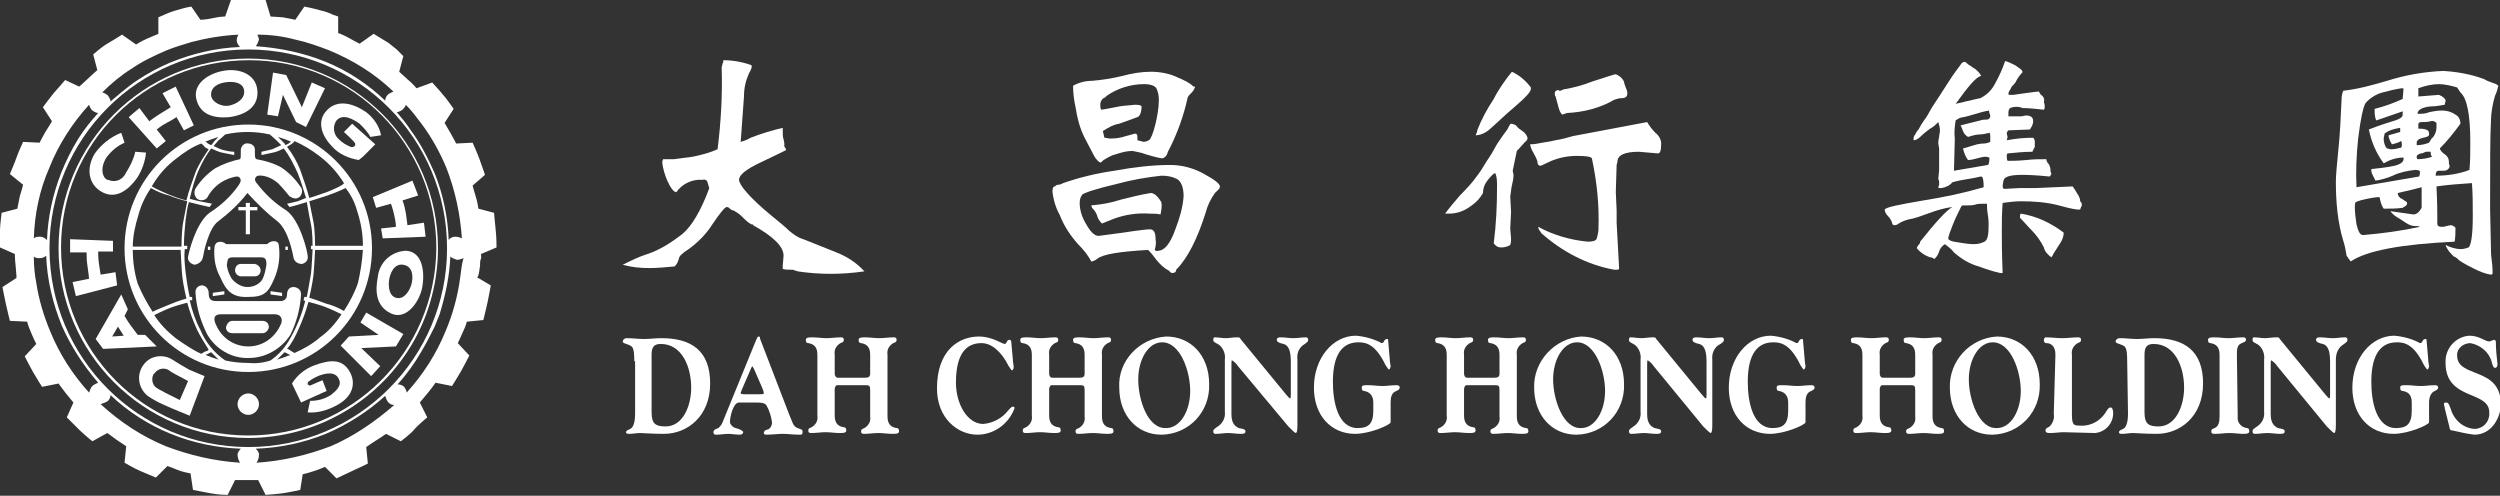 <?xml version="1.0" encoding="utf-8"?>
<!-- Generator: Adobe Illustrator 23.0.1, SVG Export Plug-In . SVG Version: 6.00 Build 0)  -->
<svg version="1.1" id="Layer_1" xmlns="http://www.w3.org/2000/svg" xmlns:xlink="http://www.w3.org/1999/xlink" x="0px" y="0px"
	 viewBox="0 0 303.1 60.1" style="enable-background:new 0 0 303.1 60.1;" xml:space="preserve">
<rect x="0" y="0" width="303.1" height="60.1" fill="#333333" stroke="none"/>
<style type="text/css">
	.st0{fill:#FFF;}
	.st1{fill:#FFF;}
</style>
<title>Asset 1</title>
<g id="text_x5F_cn">
	<path class="st0" d="M91.1,7.9c0.1,0.2,0,0.5-0.3,1c-0.4,0.9-0.6,1.8-0.6,2.8l-0.4,5.5c0.4-0.1,0.9-0.3,1.2-0.5
		c1.3-0.5,2.6-0.9,3.9-1.2v0.5c0,0.3,0,0.6,0.1,0.9c0.1,0.3,0.1,0.6,0.1,0.9c0.1,0.1,0.2,0.2,0.2,0.4c-0.4,0.2-1.4,0.7-3.1,1.5
		s-2.6,1.5-2.6,2.1s1.3,2.2,4,4.4c1,0.8,1.7,1.4,2.1,1.8c0.5,0.4,1,0.8,1.7,1l4,1.6c1.3,0.5,2.5,1.3,3.4,2.3
		c-1.4,0.2-2.7,0.3-4.1,0.3c-1.3,0-2.7-0.1-4-0.3c0,0-0.2-0.1-0.3-0.1c-0.1,0-0.1,0-0.2-0.1c-0.1,0-0.3,0-0.4,0
		c-0.3,0-0.6,0-0.9-0.1c0-0.1,0-0.3,0-0.4l0.1-1.2c0-1.1-1.2-2.3-3.7-3.7c0-0.1,0-0.1-0.2-0.1c-0.4-0.2-0.7-0.5-1.1-0.9
		c-0.3-0.3-0.7-0.6-1.1-0.8c-0.2,0-0.3-0.1-0.4-0.2c-0.1-0.1-0.2-0.2-0.4-0.2c-0.2,0-0.8,0.7-1.8,2.2c-0.7,1.1-1.7,2.1-2.8,2.9
		c-0.8,0.5-1.2,0.9-1.2,1.2c-0.1,0.3-0.2,0.6-0.5,0.9c-1,0.1-2.1,0.2-3.1,0.2c-1.1,0-2.1-0.1-3.2-0.4c1-0.5,2-1,3-1.3
		c1.5-0.5,2.9-1.4,4.2-2.4c1.2-1,2.3-2.9,3.3-5.6c-0.1-0.2-0.1-0.4-0.2-0.6c0-0.3-0.3-0.5-0.6-0.4c-1.3-0.1-2.5,0.5-3.2,1.5
		c-0.3,0-0.7-0.5-1.1-1.4c-0.3-0.7-0.5-1.4-0.6-2.1c0-0.2,0-0.3,0.1-0.5c0.4,0,0.8,0,1.3,0c0.8-0.1,1.5-0.2,2.3-0.3
		c1-0.2,2.1-0.5,3-0.9c0.4-3.2,0.6-6.5,0.5-9.8c0,0,0-0.1,0-0.1c0-0.2,0.1-0.3,0.1-0.5c0.1-0.1,0.1-0.3,0.1-0.4
		C88.8,7.3,90,7.5,91.1,7.9z"/>
	<path class="st0" d="M128.3,22.4c0.2,0,0.4-0.1,0.6-0.2c2-0.7,4.1-1.2,6.2-1.5c2.2-0.4,4.5-0.7,6.8-0.7c1.4,0,2.9,0.4,4.1,1.1
		c1.3,0.7,1.9,1.2,1.9,1.5s-0.2,0.4-0.6,0.8c-0.5,0.7-0.9,1.5-1.1,2.3c-1,3.2-2.2,5.6-3.6,7c0,0.3-0.2,0.4-0.5,0.4
		c-0.1,0-0.2-0.1-0.2-0.1l-0.2-0.2c-0.6-0.3-1.1-0.8-1.5-1.3c-0.3-0.4-0.6-0.8-1-1.2c-3.4,0.2-5.5,0.5-6.2,1.1
		c-0.3,0.2-0.5,0.3-0.7,0.3c-0.4-0.8-1-1.5-1.6-2.1c-0.9-1-1.7-2.2-2.2-3.5c-0.5-0.9-0.8-1.9-0.9-2.9c0-0.4,0.1-0.6,0.3-0.6
		C128.1,22.4,128.2,22.4,128.3,22.4z M144.9,10.5L144.9,10.5c-0.1,0.3-0.2,0.5-0.4,0.7c-0.2,0.2-0.4,0.4-0.5,0.6
		c-0.5,2.3-1.3,4.5-2.4,6.6c-0.1,0.4-0.3,0.7-0.7,0.8c-0.7-0.1-1.3-0.3-2-0.5c-0.5-0.2-1.1-0.3-1.6-0.4c-0.7,0-1.4,0.2-2,0.4
		c-0.5,0.1-1,0.4-1.5,0.7c-0.2,0.2-0.3,0.3-0.4,0.3s-0.5-0.3-0.8-0.9s-0.7-1.3-1.1-2.1c-0.6-1.2-0.9-2.4-1.1-3.7
		c-0.2-0.9-0.3-1.8-0.3-2.6c0.7-0.4,1.5-0.6,2.3-0.6c1.2-0.1,2.5-0.3,3.7-0.6c1.1-0.3,2.3-0.5,3.4-0.5c1.1,0,2.3,0.2,3.3,0.7
		c0.7,0.3,1.4,0.6,1.9,1.1L144.9,10.5z M140,30.3c0.1,0.1,0.3,0.2,0.4,0.1c0.8,0,1.5-0.9,2.1-2.6c0.5-1.3,0.9-2.6,1-4
		c0-1.1-0.3-1.8-0.8-2.1c-0.6-0.3-1.2-0.4-1.9-0.4c-1.8,0.2-3.6,0.5-5.4,1c-2.6,0.6-4,1.1-4.2,1.3c-0.2,0.3-0.3,0.6-0.3,1
		c0,0.9,0.3,1.8,0.8,2.6c0.5,0.9,1,1.4,1.5,1.4l3-0.4c1.9-0.3,3-0.4,3.2-0.4c0.5,0,0.7,0.4,0.7,1.2C140.2,29.5,140.1,29.9,140,30.3z
		 M140.8,24.5c0.1,0.5,0,1-0.1,1.5c-0.4-0.1-0.9-0.1-1.3-0.1c-1.5-0.1-2.9,0.1-4.3,0.6c-1,0.4-1.5,0.6-1.5,0.6
		c-0.3-0.3-0.5-0.6-0.6-1c-0.1-0.3-0.3-0.6-0.6-0.9l-0.1-0.3c1.2-0.1,2.4-0.3,3.6-0.7c1.2-0.3,2.4-0.6,3.6-0.8
		C139.9,23.4,140.3,23.7,140.8,24.5L140.8,24.5z M138.6,17.2c0.3,0,0.5-0.1,0.7-0.2c0.2-0.1,0.5-0.8,0.8-2c0.2-0.9,0.4-1.9,0.4-2.9
		c0-0.5-0.1-1-0.3-1.4c-0.2-0.3-0.7-0.5-1.5-0.5c-1.6,0-3.2,0.5-4.5,1.4c-0.1,0.1-0.3,0.3-0.4,0.3c-0.3,0.2-0.4,0.5-0.4,0.8
		c0,0.2,0,0.4,0.1,0.6c0.1,0,0.7-0.1,1.7-0.3c0.8-0.2,1.6-0.2,2.4-0.3c0.6,0,0.8,0.1,0.8,0.2c0,0.7-0.2,1.2-0.5,1.3
		s-1.1,0.4-2.2,0.8c-0.7,0.1-1.4,0.5-2,0.9c0,0,0.1,0.3,0.2,0.8c0.2,0,0.5,0.1,0.7,0.1c0.7,0,1.3-0.1,1.9-0.3l1.1-0.3
		c0.2,0,0.3,0.1,0.3,0.4c0,0.1,0,0.3,0,0.4C138.2,17.1,138.4,17.1,138.6,17.2L138.6,17.2z"/>
	<path class="st0" d="M175.2,25.9c0.6-0.8,1.2-1.5,1.8-2.2c0.9-0.9,1.5-1.6,1.8-2s0.7-0.9,1.1-1.6s0.9-1.3,1.3-2.1
		c0.3-0.6,0.7-1.1,1.1-1.7c0.2-0.3,0.5-0.6,0.6-0.9c0.1-0.2,0.2-0.4,0.3-0.4c0.2,0,0.4,0.1,0.6,0.2c0.2,0.3,0.5,0.5,0.8,0.7
		c0.3,0.2,0.5,0.5,0.6,0.8c0,0.2-0.1,0.4-0.3,0.5c-0.2,0.2-0.5,0.6-1,1.1l-0.5,2.4l0.1,0.5c0,0.4-0.1,0.9-0.2,1.3
		c-0.1,0.4-0.1,0.8-0.2,1.3l0.1,1.9l-0.1,2l0.1,1.2c0,0.3,0,0.5-0.1,0.8c-0.3,0.2-0.7,0.3-1.1,0.3c-0.4,0-0.7-0.2-0.9-0.5
		c0.3-2.3,0.4-4.6,0.4-6.9c0-0.6,0-1.1-0.2-1.6c-0.2,0-0.4,0.2-0.9,0.8c-0.4,0.5-0.6,1-0.6,1.6c-0.4,0.7-0.9,1.2-1.5,1.6
		c-0.8,0.6-1.7,0.9-2.6,0.9c-0.2,0-0.4,0-0.6,0L175.2,25.9L175.2,25.9z M185.6,10.6L185.6,10.6c0,0.1,0,0.1,0,0.2
		c0,0.3-0.6,1-1.9,2.1s-2.2,2-2.9,2.6c-0.5,0.5-1.2,0.9-1.9,0.9c0.1-0.2,0.2-0.4,0.2-0.6c0.5-1.3,1.2-2.6,2-3.8
		c0.6-1.2,1.4-2.3,2.2-3.3C184.2,9.1,185,9.8,185.6,10.6L185.6,10.6z M199.7,14.8L199.7,14.8c0.3,0.5,0.6,0.9,1,1.3
		c0.4,0.3,0.7,0.8,0.7,1.3c0,0.8-0.1,1.2-0.4,1.2l-2.3-0.2c-1.7,0-2.6,0.4-2.6,1.2l-0.1,0.4l-0.1,3.3l0.1,2.2V27l0.3,5.5
		c0,0.2-0.1,0.2-0.4,0.2c-0.1,0-0.2,0-0.2,0c-3.3-0.6-6.3-2.2-8.8-4.4c-0.1-0.1-0.1-0.2-0.2-0.3c-0.1-0.1-0.2-0.3-0.2-0.5
		c1.8,1,3.9,1.6,6,1.8c0.6,0,1-0.1,1.1-0.4c0.1-0.4,0.2-0.8,0.2-1.2c0.1-2.9-0.2-5.7-0.8-8.5c-0.1-0.2-0.7-0.3-1.8-0.3
		c-1.1,0-2.1,0.2-3.1,0.6l-1.3,0.6c-0.2,0-0.4-0.1-0.4-0.5c-0.1-0.4-0.3-0.7-0.5-1.1c-0.2-0.3-0.3-0.6-0.4-1c0.5,0,1-0.1,1.5-0.2
		c0.7-0.1,1.2-0.2,1.6-0.3c0.7-0.1,1.4-0.3,2.1-0.5l5.3-1L199.7,14.8z M196.9,9.9L196.9,9.9c0,0.2,0.1,0.4,0.2,0.7
		c0.1,0.2,0.2,0.5,0.2,0.7c0,0.4-0.2,0.6-0.7,0.6c-0.3,0-0.6,0.1-0.9,0.2c-1.7,1-3.7,1.5-5.7,1.6l-0.6,0.2c-0.3-0.3-0.4-0.7-0.5-1.1
		c-0.1-0.4-0.2-0.7-0.3-1.1c-0.1-0.1-0.1-0.2-0.1-0.4c0-0.2,0.1-0.3,0.4-0.4c0.1,0.1,0.1,0.1,0.2,0.1c0.1,0,0.2,0,0.3-0.1
		c0.1,0,0.2-0.1,0.4-0.1c1.1-0.2,2.2-0.5,3.2-0.9c1.8-0.6,2.8-0.9,2.9-0.9C196.4,9.2,196.7,9.5,196.9,9.9z"/>
	<path class="st0" d="M243.7,13.1L243.7,13.1c-0.1,0.1-0.2,0.3-0.2,0.5c0,0.2,0,0.3,0,0.5h0.9c0.2,0,0.5,0,0.7,0l0.5-0.1
		c0.6,0,0.9,0.2,0.9,0.7c0,0.4-0.2,0.7-0.4,1l-2.6,0.1c-0.1,0.1-0.2,0.2-0.2,0.4l0.1,0.4l-0.1,0.4c1.1-0.2,2.1-0.3,3.2-0.3
		c0.1,0.1,0.2,0.3,0.2,0.4v0.5c0,0.1,0,0.2,0,0.2l-0.3,0.6c-1,0-2,0.1-3,0.2c-0.1,0.1-0.1,0.2-0.1,0.3c0,0.2,0,0.4,0.1,0.6
		c0.5,0,1.2,0,2.3-0.1c0.8-0.1,1.6-0.1,2.4-0.1c0,0.2,0.1,0.4,0.3,0.6c0.1,0.2,0.2,0.4,0.2,0.7c0,0.1,0,0.3,0.1,0.4
		c0,0.2-0.1,0.3-0.2,0.4c-1.9-0.2-3-0.2-3.4-0.2c-1.3,0-2.1,0.2-2.2,0.7l-0.1,0.6c0,0.3,0.1,0.4,0.2,0.4l1.8-0.1h2l4.5-0.2
		c0.1,0.2,0.3,0.4,0.5,0.8c0.2,0.3,0.4,0.6,0.4,1c0.1,0.1,0.2,0.2,0.2,0.4c0,0.1,0,0.2-0.1,0.3c0,0.1-0.1,0.2-0.1,0.3
		c-0.1,0-0.2,0-0.4,0c-0.7-0.1-1.5-0.3-2.2-0.5c-1.5-0.4-3.1-0.5-4.6-0.5c-0.7,0-1.5,0.1-2.2,0.2c-0.1,1.3-0.1,2.4-0.1,3.4
		s0,2.8,0.1,5.1c-0.1,0-0.2,0-0.3,0c-0.9-0.2-1.8-0.5-2.6-0.8c-1.1-0.3-2.1-0.9-3-1.7c-0.3-0.4-0.7-0.7-1.1-1
		c-0.3,0.2-0.6,0.5-0.7,0.9c-0.1,0.3-0.3,0.7-0.6,0.9c-0.1-0.1-0.3-0.2-0.4-0.2c0,0-0.1,0-0.1,0c-0.6-0.2-1.2-0.6-1.6-1.1
		c0-0.1,0.1-0.3,0.2-0.4c0.1-0.1,0.2-0.2,0.2-0.4c1.9-2.4,3.2-3.8,3.9-4.2c-0.9,0.1-1.9,0.4-2.7,0.7c-1.1,0.4-1.9,0.7-2.6,0.8
		c-0.4,0.1-0.9,0.3-1.2,0.5c-0.1,0.1-0.3,0.2-0.5,0.2c-0.2,0-0.3-0.1-0.3-0.3c-0.1-0.3-0.3-0.6-0.5-0.8c-0.2-0.2-0.4-0.5-0.4-0.8
		c0.2-0.3,1.8-0.6,4.7-1.1c2.5-0.4,4.9-0.9,7.3-1.6c0-0.9-0.1-1.3-0.3-1.3s-0.8,0.2-1.6,0.3c-0.6,0.1-1.2,0.2-1.9,0.4
		c-0.3,0.4-0.8,0.6-1.3,0.7c-0.1,0-0.2,0-0.2,0c-0.1,0-0.2,0-0.2-0.1c0,0,0,0,0,0c0-0.1,0.1-0.2,0.1-0.3c0-0.1,0-0.2,0-0.3
		c0-0.1,0-0.2-0.1-0.4l0.1-1.1v-1.6v-1l-0.1-0.6c0-0.2,0-0.4,0.1-0.8c0-0.3,0.1-0.5,0.1-0.8c0-0.3-0.1-0.7-0.2-1
		c-0.3,0.3-0.6,0.6-1,0.8c-0.4,0.3-0.8,0.6-1.2,1c-0.3,0.3-0.6,0.4-0.8,0.4c0-0.1,0-0.1,0-0.2c0-0.2,0.1-0.4,0.2-0.5
		c0.1-0.2,0.2-0.4,0.4-0.6c0.2-0.4,0.4-0.7,0.6-1c0.3-0.4,0.5-0.7,0.7-1.1c0.3-0.6,1.1-1.7,2.1-3.3s1.7-2.4,1.8-2.6
		c0.1-0.1,0.2-0.2,0.4-0.2c0.1,0,0.2,0.1,0.3,0.2c0.2,0.2,0.5,0.3,0.7,0.5c0.4,0.2,0.8,0.6,1,1c-0.6,0.1-1.6,1.3-3.1,3.4
		c0.2-0.1,0.6-0.1,1.2-0.3c0.6-0.1,1.2-0.3,1.8-0.4c0.8-0.4,1.4-1,1.8-1.8c0.5-0.9,0.9-1.8,1.2-2.7c0.4,0.1,0.8,0.3,1.2,0.5
		c0.6,0.4,0.9,0.6,0.9,0.8s-0.1,0.1-0.2,0.3c-0.2,0.2-0.3,0.4-0.5,0.7c-0.1,0.3-0.3,0.5-0.6,0.8c0,0-0.1,0.2-0.2,0.4
		c-0.1,0.1-0.2,0.3-0.2,0.5c0,0.1,0.1,0.1,0.2,0.1c0.1,0,0.1,0,0.2,0c0.1,0,0.1,0,0.2,0c0.1,0,0.6-0.1,1.4-0.2s1.4-0.2,1.7-0.2
		c0.1,0.2,0.2,0.4,0.4,0.5c0.2,0.2,0.3,0.5,0.2,0.8c0.1,0.2,0.1,0.4,0.1,0.5c0,0.1,0,0.3-0.1,0.4c-0.9-0.1-1.8-0.2-2.6-0.2
		C244.8,12.9,244.2,12.9,243.7,13.1z M240.9,24.7c-0.1,0-0.3,0-0.4,0c-0.3,0-0.7,0-1,0.1c-0.3,0.1-0.6,0.1-0.9,0.1h-0.5
		c-0.1,0-0.2,0-0.3,0.1c-0.4,0.8-0.8,1.6-1.1,2.4c-0.2,0.5-0.4,1-0.5,1.5c0,0.2,0.4,0.4,1.3,0.5c0.6,0.1,1.2,0.2,1.8,0.2
		c0.5,0,0.9-0.1,1.3-0.3c0.4-0.2,0.5-0.9,0.5-2c0-0.3,0-0.7-0.1-1.3S240.9,25,240.9,24.7z M241.2,13.4c-0.7,0.1-1.3,0.3-2,0.5
		c-0.3,0.1-0.7,0.2-1.1,0.3c-0.4,0-0.7,0.2-1,0.4c-0.1,0.7-0.2,1.4-0.1,2.2l-0.1,3.9l4.1-0.7c0.1,0,0.2-0.3,0.2-0.9
		c-0.1,0-0.3-0.1-0.4-0.1c-0.4,0-0.7,0.1-1.1,0.2c-0.4,0.1-0.7,0.2-1.1,0.2c-0.3-0.4-0.5-0.9-0.6-1.4l1.7-0.5c0.1,0,0.4-0.1,0.8-0.1
		c0.3,0,0.6-0.1,0.8-0.2v-0.7c0-0.1,0-0.3-0.1-0.4c-0.4,0.1-0.8,0.2-1.2,0.2c-0.5,0-1,0.2-1.4,0.3c-0.3-0.2-0.5-0.4-0.6-0.7
		c-0.1-0.3-0.2-0.5-0.3-0.7l2.4-0.6c0.3-0.1,0.5-0.1,0.8-0.1c0.2,0,0.4-0.2,0.4-0.4c0,0,0-0.1,0-0.1
		C241.2,13.7,241.1,13.5,241.2,13.4L241.2,13.4z M250.2,28.2c0,0.5-0.2,1-0.5,1.4l-0.7,1.1c-0.1,0.2-0.2,0.4-0.3,0.5
		c-0.4-0.3-0.8-0.7-0.9-1.2c-0.4-0.8-0.9-1.5-1.5-2.1c-0.5-0.5-0.9-1-1.4-1.5c0-0.2,0-0.4,0.1-0.5C246.9,26.2,248.6,27,250.2,28.2
		L250.2,28.2z"/>
	<path class="st0" d="M295.4,22.6L295.4,22.6c0.1,2,0.1,3.3,0.1,4v0.5c0,0.3,0.2,0.4,0.5,0.4c0.2,0,0.4,0,0.6-0.1
		c0.2,0,0.4-0.1,0.5-0.1c0.2,0,0.4,0.1,0.6,0.3c0,0.6,0,1.1-0.1,1.7c-6.5,0.3-10.7,1.1-12.6,2.4l-0.5-0.7c-0.1-0.6-0.2-1.2-0.4-1.8
		c-0.7-2.3-0.9-4.8-0.9-7.2c0-0.6,0.1-1.9,0.3-3.8s0.3-4,0.4-6.3c0-0.3,0.1-0.7,0.2-0.9c1.8-0.2,3.6-0.7,5.3-1.2
		c2.2-0.7,4.5-1.1,6.8-1.2c1.7,0.1,3.4,0.4,5,1c0.3,0.2,0.6,0.3,0.9,0.4c0.3,0.1,0.6,0.2,0.8,0.4c-0.1,0.4-0.2,0.8-0.4,1.2
		c-0.3,1-0.5,2.1-0.5,3.2c-0.1,1.6-0.1,5.1-0.1,10.6L302,30c0,0.4,0,0.9,0.1,1.6s0.1,1.2,0.1,1.5c0,0,0,0,0,0.1c0,0-0.1,0.1-0.2,0.1
		c-0.7-0.1-1.4-0.4-2-0.7c-0.6-0.3-1.2-0.6-1.8-1c-0.2-0.2-0.4-0.4-0.7-0.5c-0.4-0.4-0.8-0.8-1-1.4c0.6,0.3,1.2,0.5,1.9,0.5
		c0.3,0,0.6-0.1,0.9-0.2l0,0c0.3-0.3,0.5-1.5,0.5-3.8c0-1.4,0-2.7-0.1-4C298.2,22.3,296.8,22.4,295.4,22.6z M293.3,21.4L293.3,21.4
		c0,0,0.1-0.2,0.1-0.6c0-0.1-0.2-0.2-0.6-0.2c-0.9,0.1-1.9,0.3-2.7,0.7c-0.7,0.3-1.4,0.5-2.1,0.6c-0.1-0.2-0.2-0.4-0.3-0.6
		c-0.1-0.2-0.2-0.4-0.2-0.6c0-0.1,0-0.2,0-0.2c0.9-0.1,1.9-0.2,2.8-0.4c0.8-0.2,1.2-0.5,1.1-1c-0.9,0-1.7,0.3-2.4,0.7
		c-0.9-1.2-1.5-2.6-1.8-4.1c1.5-0.6,2.6-0.9,3.2-1.1s0.9-0.4,0.9-0.7c0-0.1,0-0.2,0-0.4l-3.2,1.1c-0.2-0.4-0.2-0.9-0.2-1.4
		c1.2-0.3,2.3-0.7,3.4-1.2l0.1-1.2c0-0.1-0.1-0.1-0.2-0.1c-0.8,0.1-1.5,0.3-2.3,0.5c-0.8,0.2-1.6,0.7-2.1,1.3
		c-0.3,0.5-0.6,1.9-0.9,4.3c-0.2,2-0.3,3.9-0.2,5.9L293.3,21.4z M293.6,22.7L293.6,22.7c-1.5,0.4-2.5,0.6-2.9,0.7
		c0,0.3,0.2,0.6,0.5,0.7l0.6,0.4c0.1,0.2,0,0.4-0.2,0.5c-0.1,0.1-0.2,0.1-0.3,0.2c-0.8,0.1-1.5,0.1-2.3,0.1
		c-0.3-0.4-0.4-0.9-0.5-1.4c-0.5,0-1,0.1-1.5,0.2c-0.5,0.1-0.9,0.2-1.4,0.4c-0.1,0.2-0.1,0.4-0.1,0.6c0,0.7,0.1,1.4,0.2,2.1
		c0.2,0.8,0.4,1.3,0.8,1.3c2.3-0.2,4.6-0.5,6.9-1c-0.2-0.1-0.4-0.1-0.7-0.1c-0.2,0-0.5-0.1-0.7-0.2c-0.2-0.1-0.5-0.3-1.1-0.7
		c-0.4-0.2-0.8-0.5-1.1-0.9l2.8,0.4c0.4,0,0.7-0.3,1-0.8L293.6,22.7z M290,17.5L290,17.5c-0.2-0.3-0.3-0.6-0.4-0.9
		c0-0.1,0-0.1,0-0.2l1.4-0.4c0-0.1,0-0.1,0-0.2c0-0.1,0-0.2,0-0.3c-0.7,0.1-1.4,0.3-1.9,0.7c0,0.2-0.1,0.4-0.1,0.6
		c0,0.4,0.1,0.9,0.4,1.2c0.2,0,0.3,0.1,0.5,0.1c0.4,0,0.8-0.1,1.2-0.2c0.1-0.1,0.1-0.2,0.1-0.3c0-0.2,0-0.4-0.1-0.5
		C290.8,17.3,290.4,17.4,290,17.5z M295.4,14.9c-0.2-0.2-0.5-0.3-0.7-0.2c-0.4,0.1-0.8,0.1-1.1,0.1c-0.3,0-0.4,0.1-0.4,0.3v0.5
		c0.3,0,0.6,0,0.9,0.1c0.3,0.1,0.4,0.2,0.4,0.6c0,0.2-0.2,0.3-0.7,0.4S293,17,293,17.3c0,0.1,0,0.2,0,0.3c0.5,0,1-0.1,1.5-0.3
		l0.3-0.5c0.4-0.3,0.6-0.9,0.6-1.4C295.4,15.2,295.4,15,295.4,14.9L295.4,14.9z M294.7,18.4c-0.2,0-0.4,0-0.6,0
		c-0.2,0.1-0.4,0.2-0.6,0.2c-0.3,0.1-0.5,0.2-0.5,0.4c0,0.1,0,0.2,0.1,0.3c0.6,0,1.2-0.1,1.8-0.3C294.7,18.9,294.7,18.7,294.7,18.4
		L294.7,18.4z M297.9,10.6L297.9,10.6c-0.7-0.2-1.5-0.4-2.2-0.4c-0.8,0-1.7,0.2-2.5,0.5v1l2.5-0.2c0.5,0.2,0.8,0.5,0.8,0.7
		c0,0.2-0.1,0.3-0.1,0.5c-0.6,0.1-1.1,0.2-1.7,0.2c-1,0.1-1.6,0.4-1.6,0.9c0.5,0,1,0,1.4-0.2c0.5-0.1,1-0.2,1.6-0.2
		c0.6,0,1.2,0.2,1.6,0.5c0.4,0.2,0.6,0.6,0.6,1.1c-0.8,1.1-1.6,2.1-2.5,3c0.1,0.3,0.3,0.5,0.6,0.7c0.3,0.2,0.5,0.5,0.5,0.9
		c0,0.2,0,0.3,0.1,0.5c0,0.3-0.3,0.6-0.7,0.6c0,0,0,0,0,0h-0.6c-0.3,0-0.4,0.2-0.4,0.6c1.4,0,2.8-0.2,4.1-0.7
		c0.1-1.1,0.1-2.2,0.1-3.4c0-3.3-0.4-5.3-1.2-6L297.9,10.6z"/>
</g>
<g id="text_x5F_en">
	<path class="st0" d="M76.9,43.8c0-1.7-0.2-1.8-0.7-2s-0.7-0.2-0.7-0.4S75.7,41,76,41c0.7,0,1.4,0.1,2.1,0.1s1.4-0.1,2.1-0.1
		c3.6,0,5.9,1.5,5.9,5.5s-2.8,6.1-5.6,6.1c-1.5,0-2.5-0.1-2.9-0.1s-0.9,0.1-1.3,0.1c-0.2,0-0.4,0-0.4-0.2s0.3-0.3,0.5-0.4
		c0.5-0.2,0.6-1.2,0.6-1.8V43.8z M79,50c0,1.4,0.5,1.7,1.7,1.7c2.1,0,3.1-2.5,3.1-4.7c0-2.5-1.1-5.3-3.7-5.3c-0.9,0-1.1,0.5-1.1,1.3
		V50z"/>
	<path class="st0" d="M91.6,41.4c0.2-0.4,0.2-0.6,0.4-0.6s0.1,0.2,0.2,0.4l3.5,9.1c0.3,0.6,0.4,1.4,1,1.6s0.6,0.2,0.6,0.5
		s-0.1,0.3-0.4,0.3c-0.7,0-1.4-0.1-2-0.1s-1.3,0.1-2,0.1c-0.2,0-0.3-0.1-0.3-0.2c0-0.2,0.2-0.4,0.4-0.4c0.4-0.1,0.6-0.5,0.6-0.9
		c-0.1-0.7-0.3-1.4-0.7-2.1c-0.2-0.2-0.4-0.3-1.2-0.3h-2.1c-0.7,0-1.1,1.7-1.1,2.4c0,0.2,0.3,0.6,0.7,0.7s0.9,0.3,0.9,0.5
		s-0.2,0.3-0.4,0.3c-0.5,0-1-0.1-1.4-0.1s-1,0.1-1.4,0.1c-0.2,0-0.4,0-0.4-0.3s0.3-0.4,0.6-0.5c0.2-0.2,0.4-0.4,0.5-0.7L91.6,41.4z
		 M90,47.1c-0.1,0.2-0.1,0.3-0.2,0.5c0,0.2,0.2,0.2,0.6,0.2H92c0.4,0,0.6,0,0.6-0.1c0-0.2-0.1-0.5-0.2-0.7l-1-2.3
		c-0.1-0.2-0.2-0.3-0.2-0.3s-0.2,0.3-0.2,0.4L90,47.1z"/>
	<path class="st0" d="M104.8,45.8c0.5,0,0.7-0.1,0.7-0.5V43c0-1-0.5-1.3-1.1-1.4c-0.2,0-0.3-0.1-0.3-0.4s0.4-0.3,0.8-0.3
		c0.6,0,1.1,0.1,1.7,0.1s1.1-0.1,1.7-0.1c0.2,0,0.4,0,0.4,0.3s-0.2,0.3-0.4,0.4c-0.5,0.3-0.8,0.8-0.7,1.4v7.5c0,1,0.5,1.3,1.1,1.4
		c0.2,0,0.3,0.1,0.3,0.4s-0.4,0.3-0.8,0.3c-0.6,0-1.1-0.1-1.7-0.1s-1.1,0.1-1.7,0.1c-0.2,0-0.4,0-0.4-0.3s0.2-0.3,0.4-0.4
		c0.5-0.3,0.8-0.8,0.7-1.4v-3.2c0-0.5-0.1-0.6-0.5-0.6h-3.5c-0.2,0-0.3,0.3-0.3,0.5v3.2c0,1,0.5,1.3,1.1,1.4c0.2,0,0.3,0.1,0.3,0.4
		s-0.4,0.3-0.8,0.3c-0.6,0-1.1-0.1-1.7-0.1s-1.1,0.1-1.7,0.1c-0.2,0-0.4,0-0.4-0.3s0.2-0.3,0.4-0.4c0.5-0.3,0.8-0.8,0.7-1.4V43
		c0-1-0.5-1.3-1.1-1.4c-0.2,0-0.3-0.1-0.3-0.4s0.4-0.3,0.8-0.3c0.6,0,1.1,0.1,1.7,0.1s1.1-0.1,1.7-0.1c0.2,0,0.4,0,0.4,0.3
		s-0.2,0.3-0.4,0.4c-0.5,0.3-0.8,0.8-0.7,1.4v2.3c0,0.2,0.1,0.5,0.4,0.5c0.1,0,0.1,0,0.2,0H104.8z"/>
	<path class="st0" d="M122.8,43.6c0,0.3,0.1,0.7,0.1,0.9s-0.1,0.4-0.2,0.4s-0.3-0.4-0.4-0.5c-0.9-1.8-2.1-2.8-3.3-2.8
		c-1.8,0-3.1,1.2-3.1,4.8c0,2.6,1.4,5,3.3,5c1.2-0.1,2.3-0.7,3-1.6c0.2-0.2,0.4-0.5,0.6-0.5s0.2,0.1,0.2,0.2
		c-0.7,1.9-2.5,3.2-4.5,3.2c-2.4,0-4.9-2-4.9-5.6c0-4.7,2.7-6.3,5.1-6.3c1.6,0,2.8,0.9,3.1,0.9s0.2-0.5,0.6-0.5
		c0.1,0,0.2,0.1,0.2,0.2L122.8,43.6z"/>
	<path class="st0" d="M130.8,45.8c0.5,0,0.7-0.1,0.7-0.5V43c0-1-0.5-1.3-1.1-1.4c-0.2,0-0.3-0.1-0.3-0.4s0.4-0.3,0.8-0.3
		c0.6,0,1.1,0.1,1.7,0.1s1.1-0.1,1.7-0.1c0.2,0,0.4,0,0.4,0.3s-0.2,0.3-0.4,0.4c-0.5,0.3-0.8,0.8-0.7,1.4v7.5c0,1,0.5,1.3,1.1,1.4
		c0.2,0,0.3,0.1,0.3,0.4s-0.4,0.3-0.8,0.3c-0.6,0-1.1-0.1-1.7-0.1s-1.1,0.1-1.7,0.1c-0.2,0-0.4,0-0.4-0.3s0.2-0.3,0.4-0.4
		c0.5-0.3,0.8-0.8,0.7-1.4v-3.2c0-0.5-0.1-0.6-0.5-0.6h-3.5c-0.2,0-0.3,0.3-0.3,0.5v3.2c0,1,0.5,1.3,1.1,1.4c0.2,0,0.3,0.1,0.3,0.4
		s-0.4,0.3-0.8,0.3c-0.6,0-1.1-0.1-1.7-0.1s-1.1,0.1-1.7,0.1c-0.2,0-0.4,0-0.4-0.3s0.2-0.3,0.4-0.4c0.5-0.3,0.8-0.8,0.7-1.4V43
		c0-1-0.5-1.3-1.1-1.4c-0.2,0-0.3-0.1-0.3-0.4s0.4-0.3,0.8-0.3c0.6,0,1.1,0.1,1.7,0.1s1.1-0.1,1.7-0.1c0.2,0,0.4,0,0.4,0.3
		s-0.2,0.3-0.4,0.4c-0.5,0.3-0.8,0.8-0.7,1.4v2.3c0,0.2,0.1,0.5,0.4,0.5c0.1,0,0.1,0,0.2,0H130.8z"/>
	<path class="st0" d="M141.4,40.8c2.9,0,5.2,2.2,5.2,5.8c0.1,3.3-2.4,6-5.7,6.1c0,0-0.1,0-0.1,0c-2.9,0-5.1-2.3-5.1-5.7
		C135.5,43.8,138.1,41,141.4,40.8z M141.4,51.9c1.7,0,2.9-2.1,2.9-4.5s-1.2-5.9-3.4-5.9c-1.7,0-2.9,2.1-2.9,4.5S139.1,52,141.4,51.9
		L141.4,51.9z"/>
	<path class="st0" d="M150.1,44.4c-0.2-0.3-0.4-0.5-0.7-0.7c-0.1,0-0.1,0-0.1,0.5v6c0,0.8,0.2,1.4,0.9,1.7c0.4,0.1,0.8,0.1,0.8,0.4
		s-0.3,0.3-0.6,0.3c-0.5,0-1-0.1-1.5-0.1s-1,0.1-1.5,0.1c-0.1,0-0.3,0-0.3-0.3s0.2-0.3,0.4-0.5c0.7-0.4,1.1-1.1,1-1.9v-6.3
		c0.1-0.7-0.2-1.4-0.7-1.8c-0.5-0.3-0.7-0.3-0.7-0.6s0.1-0.3,0.2-0.3c0.4,0,0.9,0.1,1.3,0.1s0.9-0.1,1.3-0.1s0.4,0,0.5,0.2l5.5,6.7
		c0.2,0.2,0.4,0.5,0.5,0.5s0.1-0.2,0.1-0.5V44c0-1.1-0.1-2.1-0.9-2.3c-0.4-0.1-0.8-0.2-0.8-0.5s0.3-0.3,0.5-0.3c0.5,0,1,0.1,1.5,0.1
		s1-0.1,1.5-0.1c0.1,0,0.3,0,0.3,0.3s-0.2,0.3-0.4,0.5c-0.7,0.4-1,1.1-0.9,1.9v8c0,0.7-0.1,0.9-0.2,0.9s-0.5-0.4-0.9-0.8L150.1,44.4
		z"/>
	<path class="st0" d="M166.5,48.8c0-1-0.6-1.3-1.1-1.4c-0.2,0-0.3-0.1-0.3-0.4s0.2-0.3,0.8-0.3s1.1,0.1,1.7,0.1s1.1-0.1,1.7-0.1
		c0.3,0,0.4,0.1,0.4,0.3s-0.2,0.3-0.4,0.4c-0.6,0.2-0.7,0.8-0.7,1.4v2.4c0,0.3-2.5,1.4-4.3,1.4c-2.9,0-5-2.2-5-5.6
		c0-3.6,2.3-6.3,5.1-6.3c1.1,0.1,2.2,0.4,3.1,0.9c0.4,0,0.2-0.5,0.7-0.5c0.1,0,0.1,0.1,0.1,0.2l0.2,2.3c0,0.3,0.1,0.7,0.1,0.8
		s-0.1,0.4-0.2,0.4s-0.3-0.4-0.4-0.5c-1.2-2.5-2.3-2.8-3.3-2.8c-2.4,0-3.1,2.2-3.1,4.8c0,2.4,0.6,5.6,3,5.6c1.3,0,1.9-0.5,1.9-2.1
		L166.5,48.8z"/>
	<path class="st0" d="M181.1,45.8c0.5,0,0.7-0.1,0.7-0.5V43c0-1-0.5-1.3-1.1-1.4c-0.2,0-0.3-0.1-0.3-0.4s0.4-0.3,0.8-0.3
		c0.6,0,1.1,0.1,1.7,0.1s1.1-0.1,1.7-0.1c0.2,0,0.4,0,0.4,0.3s-0.2,0.3-0.4,0.4c-0.5,0.3-0.8,0.8-0.7,1.4v7.5c0,1,0.5,1.3,1.1,1.4
		c0.2,0,0.3,0.1,0.3,0.4s-0.4,0.3-0.8,0.3c-0.6,0-1.1-0.1-1.7-0.1s-1.1,0.1-1.7,0.1c-0.2,0-0.4,0-0.4-0.3s0.2-0.3,0.4-0.4
		c0.5-0.3,0.8-0.8,0.7-1.4v-3.2c0-0.5-0.1-0.6-0.5-0.6h-3.5c-0.2,0-0.3,0.3-0.3,0.5v3.2c0,1,0.5,1.3,1.1,1.4c0.2,0,0.3,0.1,0.3,0.4
		s-0.4,0.3-0.8,0.3c-0.6,0-1.1-0.1-1.7-0.1s-1.1,0.1-1.7,0.1c-0.2,0-0.4,0-0.4-0.3s0.2-0.3,0.4-0.4c0.5-0.3,0.8-0.8,0.7-1.4V43
		c0-1-0.5-1.3-1.1-1.4c-0.2,0-0.3-0.1-0.3-0.4s0.4-0.3,0.8-0.3c0.6,0,1.1,0.1,1.7,0.1s1.1-0.1,1.7-0.1c0.2,0,0.4,0,0.4,0.3
		s-0.2,0.3-0.4,0.4c-0.5,0.3-0.8,0.8-0.7,1.4v2.3c0,0.2,0.1,0.5,0.4,0.5c0.1,0,0.1,0,0.2,0H181.1z"/>
	<path class="st0" d="M191.7,40.8c2.9,0,5.2,2.2,5.2,5.8c0.1,3.3-2.4,6-5.7,6.1c0,0-0.1,0-0.1,0c-2.9,0-5.1-2.3-5.1-5.7
		C185.9,43.8,188.5,41,191.7,40.8z M191.7,51.9c1.7,0,2.9-2.1,2.9-4.5s-1.2-5.9-3.4-5.9c-1.7,0-2.9,2.1-2.9,4.5S189.5,52,191.7,51.9
		L191.7,51.9z"/>
	<path class="st0" d="M200.5,44.4c-0.2-0.3-0.4-0.5-0.7-0.7c-0.1,0-0.1,0-0.1,0.5v6c0,0.8,0.2,1.4,0.9,1.7c0.4,0.1,0.8,0.1,0.8,0.4
		s-0.3,0.3-0.6,0.3c-0.5,0-1-0.1-1.5-0.1s-1,0.1-1.5,0.1c-0.1,0-0.3,0-0.3-0.3s0.2-0.3,0.4-0.5c0.7-0.4,1.1-1.1,1-1.9v-6.3
		c0.1-0.7-0.2-1.4-0.7-1.8c-0.5-0.3-0.7-0.3-0.7-0.6s0.1-0.3,0.2-0.3c0.4,0,0.9,0.1,1.3,0.1s0.9-0.1,1.3-0.1s0.4,0,0.5,0.2l5.5,6.7
		c0.2,0.2,0.4,0.5,0.5,0.5s0.1-0.2,0.1-0.5V44c0-1.1-0.1-2.1-0.9-2.3c-0.4-0.1-0.8-0.2-0.8-0.5s0.3-0.3,0.5-0.3c0.5,0,1,0.1,1.5,0.1
		s1-0.1,1.5-0.1c0.1,0,0.3,0,0.3,0.3s-0.2,0.3-0.4,0.5c-0.7,0.3-1.1,1.1-1,1.9v8c0,0.7-0.1,0.9-0.2,0.9s-0.5-0.4-0.9-0.8L200.5,44.4
		z"/>
	<path class="st0" d="M216.8,48.8c0-1-0.6-1.3-1.1-1.4c-0.2,0-0.3-0.1-0.3-0.4s0.2-0.3,0.8-0.3s1.1,0.1,1.7,0.1s1.1-0.1,1.7-0.1
		c0.3,0,0.4,0.1,0.4,0.3s-0.2,0.3-0.4,0.4c-0.6,0.2-0.7,0.8-0.7,1.4v2.4c0,0.3-2.5,1.4-4.3,1.4c-2.9,0-5-2.2-5-5.6
		c0-3.6,2.3-6.3,5.1-6.3c1.1,0.1,2.2,0.4,3.1,0.9c0.4,0,0.2-0.5,0.7-0.5c0.1,0,0.1,0.1,0.1,0.2l0.2,2.3c0,0.3,0.1,0.7,0.1,0.8
		s-0.1,0.4-0.2,0.4s-0.3-0.4-0.4-0.5c-1.2-2.5-2.3-2.8-3.3-2.8c-2.4,0-3.1,2.2-3.1,4.8c0,2.4,0.6,5.6,3,5.6c1.3,0,1.9-0.5,1.9-2.1
		L216.8,48.8z"/>
	<path class="st0" d="M231.5,45.8c0.5,0,0.7-0.1,0.7-0.5V43c0-1-0.5-1.3-1.1-1.4c-0.2,0-0.3-0.1-0.3-0.4s0.4-0.3,0.8-0.3
		c0.6,0,1.1,0.1,1.7,0.1s1.1-0.1,1.7-0.1c0.2,0,0.4,0,0.4,0.3s-0.2,0.3-0.4,0.4c-0.5,0.3-0.8,0.8-0.7,1.4v7.5c0,1,0.5,1.3,1.1,1.4
		c0.2,0,0.3,0.1,0.3,0.4s-0.4,0.3-0.8,0.3c-0.6,0-1.1-0.1-1.7-0.1s-1.1,0.1-1.7,0.1c-0.2,0-0.4,0-0.4-0.3s0.2-0.3,0.4-0.4
		c0.5-0.3,0.8-0.8,0.7-1.4v-3.2c0-0.5-0.1-0.6-0.5-0.6h-3.5c-0.2,0-0.3,0.3-0.3,0.5v3.2c0,1,0.5,1.3,1.1,1.4c0.2,0,0.3,0.1,0.3,0.4
		s-0.4,0.3-0.8,0.3c-0.6,0-1.1-0.1-1.7-0.1s-1.1,0.1-1.7,0.1c-0.2,0-0.4,0-0.4-0.3s0.2-0.3,0.4-0.4c0.5-0.3,0.8-0.8,0.7-1.4V43
		c0-1-0.5-1.3-1.1-1.4c-0.2,0-0.3-0.1-0.3-0.4s0.4-0.3,0.8-0.3c0.6,0,1.1,0.1,1.7,0.1s1.1-0.1,1.7-0.1c0.2,0,0.4,0,0.4,0.3
		s-0.2,0.3-0.4,0.4c-0.5,0.3-0.8,0.8-0.7,1.4v2.3c0,0.2,0.1,0.5,0.4,0.5c0.1,0,0.1,0,0.2,0H231.5z"/>
	<path class="st0" d="M242.1,40.8c2.9,0,5.2,2.2,5.2,5.8c0.1,3.3-2.4,6-5.7,6.1c0,0-0.1,0-0.1,0c-2.9,0-5.1-2.3-5.1-5.7
		C236.3,43.8,238.8,41,242.1,40.8z M242.1,51.9c1.7,0,2.9-2.1,2.9-4.5s-1.2-5.9-3.4-5.9c-1.7,0-2.9,2.1-2.9,4.5S239.9,52,242.1,51.9
		L242.1,51.9z"/>
	<path class="st0" d="M249.2,43c0-1-0.5-1.4-1.1-1.4c-0.2,0-0.3-0.1-0.3-0.4c0-0.1,0.1-0.3,0.2-0.3c0,0,0,0,0,0c0.7,0,1.4,0.1,2,0.1
		s1.4-0.1,1.9-0.1c0.2,0,0.4,0,0.4,0.3s-0.2,0.3-0.4,0.4c-0.5,0.3-0.8,0.8-0.7,1.4v7.2c0,1.3,0.2,1.4,0.9,1.4c1,0.1,2.1-0.3,2.8-1.1
		c0.5-0.5,0.6-1.1,1-1.1c0.2,0,0.3,0.3,0.3,0.7c0,1.3-1,2.3-2.2,2.4c-0.9,0-2.9-0.1-3.8-0.1c-0.5,0-1.1,0.1-1.6,0.1
		c-0.3,0-0.6,0-0.6-0.3s0.2-0.3,0.5-0.5c0.4-0.4,0.6-1,0.5-1.5L249.2,43z"/>
	<path class="st0" d="M257.9,43.8c0-1.7-0.2-1.8-0.7-2s-0.7-0.2-0.7-0.4s0.2-0.4,0.5-0.4c0.7,0,1.4,0.1,2.1,0.1s1.4-0.1,2.1-0.1
		c3.6,0,5.9,1.5,5.9,5.5s-2.8,6.1-5.6,6.1c-1.5,0-2.5-0.1-2.9-0.1s-0.9,0.1-1.3,0.1c-0.2,0-0.4,0-0.4-0.2s0.3-0.3,0.5-0.4
		c0.5-0.2,0.6-1.2,0.6-1.8L257.9,43.8z M260,50c0,1.4,0.5,1.7,1.7,1.7c2.1,0,3.1-2.5,3.1-4.7c0-2.5-1.1-5.3-3.7-5.3
		c-0.9,0-1.1,0.5-1.1,1.3V50z"/>
	<path class="st0" d="M271.3,50.5c-0.1,0.7,0.4,1.3,1.1,1.4c0.2,0,0.3,0.1,0.3,0.4s-0.4,0.3-0.8,0.3s-1-0.1-1.6-0.1
		s-1.1,0.1-1.7,0.1c-0.3,0-0.5,0-0.5-0.3s0.2-0.3,0.4-0.4c0.5-0.2,0.6-0.8,0.6-1.4V43c0-1-0.5-1.3-1.1-1.4c-0.2,0-0.3-0.1-0.3-0.4
		s0.4-0.3,0.8-0.3c0.6,0,1.1,0.1,1.7,0.1s1.1-0.1,1.7-0.1c0.2,0,0.4,0,0.4,0.3s-0.4,0.3-0.5,0.4c-0.6,0.2-0.6,0.8-0.6,1.4
		L271.3,50.5z"/>
	<path class="st0" d="M276.1,44.4c-0.2-0.3-0.4-0.5-0.7-0.7c-0.1,0-0.1,0-0.1,0.5v6c0,0.8,0.2,1.4,0.9,1.7c0.4,0.1,0.8,0.1,0.8,0.4
		s-0.3,0.3-0.6,0.3c-0.5,0-1-0.1-1.5-0.1s-1,0.1-1.5,0.1c-0.1,0-0.3,0-0.3-0.3s0.2-0.3,0.4-0.5c0.7-0.4,1.1-1.1,1-1.9v-6.3
		c0.1-0.7-0.2-1.4-0.7-1.8c-0.5-0.3-0.7-0.3-0.7-0.6s0.1-0.3,0.2-0.3c0.4,0,0.9,0.1,1.3,0.1s0.9-0.1,1.3-0.1s0.4,0,0.5,0.2l5.5,6.7
		c0.2,0.2,0.4,0.5,0.5,0.5s0.1-0.2,0.1-0.5V44c0-1.1-0.1-2.1-0.9-2.3c-0.4-0.1-0.8-0.2-0.8-0.5s0.3-0.3,0.5-0.3c0.5,0,1,0.1,1.5,0.1
		s1-0.1,1.5-0.1c0.1,0,0.3,0,0.3,0.3s-0.2,0.3-0.4,0.5c-0.7,0.4-1,1.1-1,1.9v8c0,0.7-0.1,0.9-0.2,0.9s-0.5-0.4-0.9-0.8L276.1,44.4z"
		/>
	<path class="st0" d="M292.4,48.8c0-1-0.5-1.3-1.1-1.4c-0.2,0-0.3-0.1-0.3-0.4s0.2-0.3,0.8-0.3s1.1,0.1,1.7,0.1s1.1-0.1,1.7-0.1
		c0.3,0,0.4,0.1,0.4,0.3s-0.2,0.3-0.4,0.4c-0.5,0.2-0.7,0.8-0.7,1.4v2.4c0,0.3-2.5,1.4-4.3,1.4c-2.9,0-5-2.2-5-5.6
		c0-3.6,2.3-6.3,5.1-6.3c1.1,0.1,2.2,0.4,3.1,0.9c0.4,0,0.2-0.5,0.7-0.5c0.1,0,0.1,0.1,0.1,0.2l0.2,2.3c0,0.3,0.1,0.7,0.1,0.8
		s-0.1,0.4-0.2,0.4s-0.3-0.4-0.4-0.5c-1.2-2.5-2.3-2.8-3.3-2.8c-2.4,0-3.1,2.2-3.1,4.8c0,2.4,0.6,5.6,3,5.6c1.3,0,1.9-0.5,1.9-2.1
		L292.4,48.8z"/>
	<path class="st0" d="M296.4,49.5c0-0.2-0.1-0.4-0.1-0.5c0-0.1,0-0.2,0.3-0.2s0.4,0.5,0.5,0.7c0.4,1.4,1.5,2.4,2.9,2.5
		c1,0,1.8-0.8,1.8-1.8c0-0.1,0-0.1,0-0.2c0-2.7-5.3-1.4-5.3-6c-0.1-1.7,1.2-3.2,2.9-3.3c1.2,0,1.9,0.7,2.4,0.7
		c0.1,0,0.5-0.2,0.6-0.2s0.2,0.1,0.2,0.3c0,0.9,0.1,1.8,0.2,2.7c0,0.2-0.1,0.4-0.3,0.4s-0.3-0.3-0.4-0.7c-0.3-1.2-1.4-2.1-2.6-2.3
		c-0.8,0-1.6,0.6-1.6,1.4c0,0,0,0.1,0,0.1c0,2.8,5.3,1.3,5.3,5.9c0,1.6-1.1,3.7-3.2,3.7c-0.9-0.1-1.7-0.3-2.6-0.5
		c-0.1,0-0.4,0-0.4-0.3L296.4,49.5z"/>
</g>
<g id="icon">
	<path class="st1" d="M55.8,33.6c-0.3,2.3-0.9,4.5-1.8,6.6c-1.1,2.7-2.7,5.2-4.7,7.4c0-0.3-0.2-0.5-0.3-0.7
		c-0.2-0.2-0.5-0.3-0.8-0.3c1.1-1.2,2.1-2.6,2.9-4c0.6-1,1.1-2,1.6-3c0.2-0.5,0.4-1,0.6-1.5c0.7-2.3,1.2-4.6,1.3-7
		c0.2,0.2,0.5,0.3,0.8,0.4c0.3,0,0.5-0.1,0.8-0.2C56,31.9,55.9,32.8,55.8,33.6 M40.1,54.1c-2.9,1.1-5.9,1.8-9,2
		c0.2-0.3,0.3-0.6,0.3-1c0-0.3-0.2-0.5-0.4-0.7c2.9-0.1,5.8-0.7,8.5-1.8c2.6-1.1,5.1-2.7,7.2-4.6c0.1,0.3,0.2,0.6,0.4,0.8
		c0.2,0.2,0.4,0.3,0.7,0.3C45.5,51.1,42.9,52.9,40.1,54.1 M6,30.1C6,16.8,16.8,6,30.1,6c13.3,0,24.1,10.8,24.1,24.1
		S43.4,54.2,30.1,54.2C16.8,54.2,6,43.4,6,30.1C6,30.1,6,30.1,6,30.1 M28.8,55.1c0,0.3,0.1,0.7,0.3,1c-3.1-0.2-6.1-0.9-9-2
		c-2.9-1.2-5.5-2.9-7.9-5.1c0.3-0.1,0.6-0.2,0.9-0.4c0.2-0.2,0.3-0.5,0.3-0.7c2.1,2,4.6,3.6,7.3,4.7c2.7,1.1,5.6,1.7,8.5,1.8
		C29,54.6,28.8,54.9,28.8,55.1 M11.2,46.8c-0.2,0.2-0.3,0.5-0.4,0.8c-2-2.2-3.6-4.7-4.7-7.4c-0.8-1.9-1.4-3.9-1.7-5.9
		c-0.2-1-0.3-2.1-0.3-3.2c0.2,0.2,0.5,0.2,0.7,0.2c0.3,0,0.6-0.1,0.8-0.3c0.1,2.9,0.8,5.8,1.9,8.5c1.1,2.5,2.6,4.8,4.4,6.9
		C11.7,46.5,11.4,46.6,11.2,46.8 M6,20.3c1.1-2.8,2.8-5.4,4.8-7.6c0.1,0.3,0.2,0.5,0.4,0.7c0.4,0.3,0.7,0.3,0.7,0.3
		c-0.9,1-1.7,2-2.4,3.1C8.7,18.1,8,19.5,7.4,21c-1,2.6-1.6,5.3-1.7,8.1c-0.2-0.2-0.5-0.4-0.8-0.4c-0.3,0-0.6,0-0.8,0.2
		C4.2,25.9,4.8,23,6,20.3 M16,8.3c1.3-0.9,2.8-1.6,4.2-2.2c1-0.4,2-0.7,3-1c1.9-0.5,3.8-0.8,5.7-0.9c-0.1,0.2-0.2,0.4-0.2,0.7
		c0,0.3,0.2,0.6,0.4,0.8c-2.9,0.1-5.8,0.8-8.5,1.9c-1.4,0.6-2.7,1.3-3.9,2.1c-1,0.6-3.3,2.6-3.3,2.6c0-0.3-0.2-0.5-0.3-0.7
		c-0.2-0.2-0.4-0.3-0.7-0.4C13.5,10.1,14.7,9.1,16,8.3 M31.2,4.2c1.6,0,3.1,0.2,4.6,0.6c1.4,0.3,2.8,0.8,4.1,1.3
		c2.9,1.2,5.5,2.8,7.8,5c-0.2,0.1-0.5,0.2-0.7,0.4c-0.2,0.2-0.3,0.5-0.3,0.7c-2.1-2-4.5-3.6-7.2-4.7c-2.7-1.1-5.6-1.7-8.5-1.9
		c0.2-0.2,0.3-0.5,0.4-0.8C31.4,4.7,31.3,4.4,31.2,4.2 M48.8,13.3c0.4-0.4,0.4-0.6,0.4-0.6c0.7,0.7,1.3,1.5,1.9,2.3
		c1.2,1.6,2.2,3.4,3,5.3c1.1,2.8,1.7,5.7,1.9,8.6c-0.2-0.1-0.5-0.2-0.8-0.2c-0.3,0-0.6,0.1-0.8,0.4c-0.1-2.8-0.7-5.6-1.7-8.1
		c-0.8-1.8-1.7-3.6-2.9-5.2c-0.5-0.8-1.1-1.5-1.7-2.2C48.1,13.6,48.4,13.6,48.8,13.3 M58.2,32.2c0-0.3,0-0.6,0.1-0.8s0-0.6,0-0.6
		l1.9-0.8c0,0,0-1.2-0.1-2.1s-0.2-2.1-0.2-2.1l-1.9-0.5c0,0-0.1-0.8-0.3-1.4s-0.4-1.4-0.4-1.4l1.5-1.3c0,0-0.4-1.2-0.7-2
		s-0.8-1.9-0.8-1.9l-2,0.1c0,0-0.4-0.8-0.7-1.3s-0.7-1.2-0.7-1.2l1.1-1.7l-0.5-0.7c-0.3-0.4-0.5-0.7-0.7-0.9
		c-0.3-0.4-1.4-1.6-1.4-1.6l-1.9,0.7c0,0-0.5-0.6-1-1l-1.1-1l0.5-1.9L48.1,6l-1-0.8c-0.5-0.3-1.8-1.1-1.8-1.1l-1.7,1.2
		c0,0-0.8-0.4-1.3-0.7S41,4,41,4V2l-0.6-0.2C40,1.6,39.5,1.4,39,1.3c-1-0.3-2.1-0.5-2.1-0.5l-1.1,1.6c0,0-0.9-0.2-1.5-0.3L32.8,2
		l-0.6-2c0,0-1.3,0-2.1,0s-2.1,0-2.1,0l-0.7,2c0,0-0.6,0-1.5,0.2s-1.5,0.2-1.5,0.2l-1.1-1.6c-0.7,0.1-1.3,0.3-2,0.5
		c-0.7,0.2-1.3,0.5-2,0.8l0,2c0,0-0.7,0.3-1.4,0.6s-1.3,0.7-1.3,0.7l-1.7-1.2c0,0-1.1,0.7-1.8,1.1s-1.7,1.3-1.7,1.3l0.5,1.9
		c0,0-0.7,0.6-1.1,1s-1.1,1-1.1,1L7.9,9.7l-0.6,0.7l-0.8,0.9c-0.4,0.5-1.3,1.7-1.3,1.7l1.1,1.7c0,0-0.4,0.7-0.8,1.3
		c-0.3,0.5-0.7,1.3-0.7,1.3l-2-0.1c0,0-0.6,1.3-0.8,1.9s-0.8,2-0.8,2l1.6,1.3c0,0-0.2,0.8-0.4,1.4l-0.3,1.5l-1.9,0.5
		c0,0-0.2,1.5-0.2,2.1S0,30,0,30l1.8,0.8c0,0,0,0.6,0.1,1.5s0.1,1.4,0.1,1.4l-1.7,1.1c0,0,0.2,1.1,0.4,2s0.5,2.1,0.5,2.1L3.3,39
		c0.1,0.5,0.3,0.9,0.5,1.4c0.2,0.5,0.4,0.9,0.6,1.3L3,43.2c0,0,0.6,1.2,1,1.9s1.1,1.8,1.1,1.8l2-0.4c0,0,0.5,0.7,0.9,1.2
		c0.4,0.5,0.9,1.1,0.9,1.1l-0.8,1.8c0,0,0.9,0.9,1.5,1.5s1.6,1.4,1.6,1.4l1.8-1c0,0,0.6,0.4,1.1,0.8l1.2,0.8l-0.2,2
		c0,0,1.2,0.7,1.9,1s1.9,0.8,1.9,0.8l1.4-1.4c0,0,0.6,0.2,1.3,0.5c0.5,0.2,1,0.3,1.5,0.4l0.3,2c0,0,1.1,0.2,2.1,0.4s2.1,0.2,2.1,0.2
		l0.9-1.8c0.5,0,1,0,1.4,0h1.4l0.9,1.8c0,0,1.4-0.1,2.1-0.2s2.1-0.4,2.1-0.4l0.3-1.9c0,0,0.5-0.1,1.4-0.4s1.3-0.5,1.3-0.5l1.4,1.4
		l1.9-0.9c0.7-0.3,1.9-0.9,1.9-0.9l-0.2-2c0,0,0.7-0.5,1.2-0.8s1.2-0.8,1.2-0.8l1.8,0.9c0,0,1.2-0.9,1.6-1.4s1.6-1.5,1.6-1.5
		l-0.9-1.8c0,0,0.5-0.6,1-1.2s0.9-1.2,0.9-1.2l2,0.4c0,0,0.7-1.1,1.1-1.8s1-1.9,1-1.9l-1.4-1.5c0,0,0.3-0.6,0.6-1.3
		c0.2-0.4,0.4-0.9,0.5-1.3l2-0.2c0,0,0.3-1.2,0.5-2.1s0.4-2.1,0.4-2.1l-1.7-1C58,33.7,58.1,33,58.2,32.2"/>
	<path class="st1" d="M30.1,52.8c-12.6,0-22.7-10.2-22.7-22.8c0-12.6,10.2-22.7,22.8-22.7s22.7,10.2,22.7,22.8c0,0,0,0,0,0
		C52.8,42.7,42.6,52.8,30.1,52.8C30.1,52.8,30.1,52.8,30.1,52.8 M53.1,30.1c0-12.7-10.3-23-23-23c-12.7,0-23,10.3-23,23
		c0,12.7,10.3,23,23,23c8.3,0,16-4.5,20.1-11.8C52.1,37.9,53.1,34,53.1,30.1"/>
	<path class="st1" d="M49.9,34.4c-0.2,0.8-0.9,2-1.9,1.7s-0.9-1.8-0.8-2.3s0.5-1.9,1.7-1.7S50.1,33.6,49.9,34.4 M49.2,30.4
		c-1.8,0.1-3.2,1.4-3.4,3.2c-0.3,1.6-0.3,3.5,1.6,4.4s3.5-1.5,3.8-3.2S51.3,30.5,49.2,30.4"/>
	<polygon class="st1" points="43.7,39.1 45.9,40.6 42.3,40.8 41.3,41.9 45,45.6 46.1,44.4 43.8,42.2 48,42 48.9,40.5 44.4,37.9 	"/>
	<path class="st1" d="M38.1,44.3c-1.1,0.4-2.1,1.2-2.7,2.2l1.1,2.3l3.1-1.4l-0.5-1.3c0,0-1.2,0.5-1.4,0.6c-0.1,0.1-0.3,0-0.4-0.1
		c0-0.2,0-0.3,0.2-0.4c0.4-0.3,0.8-0.5,1.3-0.7c0.6-0.2,1.7-0.5,2.2,0.3s0,1.4-0.9,2.1c-0.8,0.5-1.6,0.7-2.5,0.7l-0.3,1.4
		c1.3,0.1,2.5-0.3,3.6-0.9c2-1.1,2.3-2.8,1.4-4.2S40,43.6,38.1,44.3"/>
	<path class="st1" d="M30.1,47.7c-0.7,0-1.3,0.6-1.3,1.3c0,0.7,0.6,1.3,1.3,1.3c0.7,0,1.3-0.6,1.3-1.3c0,0,0,0,0,0
		C31.4,48.3,30.8,47.7,30.1,47.7"/>
	<path class="st1" d="M21.8,48.5l-1.8-0.9c-0.3-0.2-0.6-0.3-0.9-0.5c-0.6-0.3-0.8-1.1-0.5-1.7c0,0,0-0.1,0.1-0.1
		c0.4-0.6,1.2-0.8,1.8-0.4c0,0,0,0,0,0c0.2,0.2,0.5,0.3,0.8,0.5c0.6,0.3,1.5,0.8,1.5,0.8L21.8,48.5z M20.9,43.6
		c-1.1-0.7-2.6-0.5-3.4,0.5c-1,1.2-0.8,2.9,0.4,3.9c0,0,0,0,0,0c0.6,0.4,1.3,0.8,2,1.1c1.1,0.5,3.1,1.3,3.1,1.3l1.8-4.8
		c0,0-1-0.4-1.9-0.8C22.2,44.4,21.5,44,20.9,43.6"/>
	<path class="st1" d="M13.6,40.8l0.7-1.2l0.7,1.1L13.6,40.8z M17.6,40.6h-0.9c0,0-0.6-0.8-0.9-1.2s-0.7-1.1-0.7-1.1l0.4-0.8
		l-0.8-1.8l-3.1,5.4l0.9,1.2L19,42L17.6,40.6z"/>
	<path class="st1" d="M14,33l-1.8,0.3c0,0-0.1-0.7-0.2-1.3s-0.1-1.5-0.1-1.5h1.8v-1.3L8.5,29v1.6h2c0,0.5,0,1,0.1,1.6
		c0.1,0.6,0.2,1.6,0.2,1.6l-2,0.4l0.4,1.7l5-1.3L14,33z"/>
	<path class="st1" d="M12.4,23.3c1.7,0.9,3.2-0.3,4.2-1.7c0.6-0.9,1-2,1.1-3.1l-1.3-0.1c-0.2,0.9-0.6,1.7-1.1,2.5
		c-0.4,0.9-1.3,1.3-2.2,0.9c0,0-0.1,0-0.1,0c-0.6-0.3-0.9-1.4-0.1-2.7c0.6-0.8,1.3-1.4,2.2-1.8l-0.4-1.2c-1.3,0.5-2.4,1.4-3.2,2.5
		C10.4,20.4,10.7,22.4,12.4,23.3"/>
	<path class="st1" d="M20.1,17.1L19,15.7c0,0,0.6-0.5,1.2-0.8s1.2-0.7,1.2-0.7l0.9,1.6l1.2-0.6l-2.2-4.7l-1.6,0.8l1,1.7
		c0,0-0.8,0.5-1.3,0.8s-1.3,0.9-1.3,0.9l-1.2-1.6l-1.3,1.1L19,18L20.1,17.1z"/>
	<path class="st1" d="M27.2,10c1.1-0.2,2.3,0,2.4,1s-0.9,1.6-1.8,1.8s-2.1-0.4-2.2-1.2S26.1,10.2,27.2,10 M27.8,14.2
		c2.2-0.3,3.6-1.4,3.4-3.3S29,8.2,27,8.6s-3.6,1.7-3.2,3.4S25.6,14.4,27.8,14.2"/>
	<polygon class="st1" points="34.3,11.5 35.9,14.8 37.1,15.4 39.4,10.7 37.8,10 36.6,13 34.7,9.1 33.1,8.8 32.4,13.9 33.7,14.1 	"/>
	<path class="st1" d="M39.6,23.3c-0.8,0.3-2.1,0.7-2.1,0.7c-0.3-1.1-0.7-2.3-1.1-3.4c-0.4-1-0.9-1.9-1.6-2.8c0,0,0.3-0.2,0.5-0.3
		c0.1-0.1,0.3-0.2,0.4-0.4c1.1,0.5,2.1,1.1,3,1.8c1.2,0.9,2.2,2,3,3.3C41.7,22.4,40.4,23,39.6,23.3 M43.4,25.9
		c0.4,1.3,0.6,2.6,0.6,3.9h-5.8c0,0,0-1.9-0.2-2.9s-0.5-2.5-0.5-2.5s1-0.3,2.2-0.7s2.2-0.9,2.2-0.9C42.7,23.8,43.1,24.8,43.4,25.9
		 M43.4,34.3c-0.4,1.2-1,2.3-1.7,3.4c-0.7-0.4-1.4-0.7-2.2-0.9c-1.3-0.5-2-0.7-2-0.7s0.4-1.8,0.5-2.7s0.2-3.1,0.2-3.1H44
		C43.9,31.7,43.7,33,43.4,34.3 M38.8,40.9c-0.9,0.8-2,1.4-3.1,1.9c0,0-0.3-0.2-0.5-0.3c-0.1-0.1-0.3-0.2-0.4-0.2
		c0.6-0.7,1-1.5,1.4-2.4c0.5-1.1,0.9-2.2,1.2-3.3c0,0,1.2,0.3,2,0.6s2,0.9,2,0.9C40.7,39.2,39.8,40.2,38.8,40.9 M35,43.1l-0.5,0.2
		l-0.6,0.2l-0.3,0.1l0.2-0.2l0.3-0.3l0.3-0.3l0.1-0.1l0.2,0.1l0.2,0.1l0.2,0.1l0.1,0.1L35,43.1z M32.8,43.7C31.9,44,31,44.1,30,44
		c-0.9,0-1.8-0.1-2.7-0.3c-1.3-0.9-2.4-2.2-3-3.7c-0.6-1.1-1-2.3-1.3-3.6l0.3,0L23.3,36H23c0,0-0.3-1.3-0.5-3
		c-0.1-0.9-0.2-1.9-0.1-2.8h0.3v-0.4h-0.4c0-1,0.1-2.1,0.2-3.1c0.1-0.8,0.2-1.5,0.4-2.2l1.2,0.3l1.3,0.3l0.3-0.4c0,0-1-0.2-1.5-0.3
		S23,24.1,23,24.1c0.3-1.2,0.6-2.4,1.1-3.5c0.4-0.9,0.9-1.8,1.5-2.6c0.4,0.2,0.9,0.4,1.3,0.5c0.5,0.1,1,0.2,1.5,0.3v-0.4
		c-0.4,0-0.9-0.1-1.3-0.2c-0.4-0.1-0.8-0.3-1.2-0.5c0.2-0.2,0.4-0.5,0.6-0.7c0.3-0.2,0.8-0.7,0.8-0.7c0.9-0.2,1.8-0.3,2.7-0.3
		c0.9,0,1.8,0.1,2.7,0.3c0,0,0.5,0.4,0.8,0.7c0.2,0.2,0.4,0.4,0.6,0.6c-0.4,0.2-0.7,0.3-1.1,0.5c-0.4,0.1-0.9,0.2-1.3,0.3v0.4
		c0.5-0.1,0.9-0.2,1.4-0.3c0.5-0.1,0.9-0.3,1.3-0.5c0.7,0.9,1.2,1.9,1.7,3c0.4,1,0.7,2,1,3c-0.3,0.1-0.7,0.3-1,0.4
		c-0.8,0.2-1.3,0.3-1.3,0.3l0.3,0.4c0.4-0.1,0.8-0.2,1.1-0.3c0.3-0.1,0.7-0.2,1-0.3c0,0,0.3,1.8,0.5,2.7s0.2,2.6,0.2,2.6h-0.2v0.4
		h0.2c0,0-0.1,2.3-0.2,3S37.2,36,37.2,36l-0.3,0l-0.1,0.4l0.2,0.1c-0.4,1.6-1,3.1-1.8,4.5C34.6,42.1,33.8,43,32.8,43.7 M26.2,43.5
		l-0.6-0.2l-0.5-0.2L24.9,43H25l0.2-0.1l0.2-0.1l0.2-0.1l0.1,0.1l0.3,0.3l0.3,0.3l0.2,0.2L26.2,43.5z M21.3,41
		c-1-0.8-1.9-1.7-2.6-2.8c0,0,1.2-0.6,2-0.9s2-0.6,2-0.6c0.3,1.1,0.7,2.2,1.2,3.3c0.4,0.8,0.9,1.6,1.4,2.4c-0.1,0.1-0.2,0.2-0.4,0.2
		c-0.2,0.1-0.5,0.3-0.5,0.3C23.3,42.4,22.3,41.7,21.3,41 M16.7,34.4c-0.4-1.3-0.6-2.7-0.6-4.1h5.8c0,0,0.1,2.2,0.2,3.2
		s0.5,2.7,0.5,2.7s-0.8,0.2-2,0.7c-0.7,0.3-1.5,0.6-2.1,0.9C17.8,36.7,17.2,35.6,16.7,34.4 M16.8,26c0.3-1.1,0.8-2.2,1.5-3.2
		c0.7,0.4,1.4,0.7,2.2,0.9c0.7,0.3,1.4,0.5,2.2,0.7c0,0-0.3,1.5-0.5,2.6S22,29.9,22,29.9h-5.9C16.1,28.6,16.4,27.3,16.8,26
		 M21.4,19.2c0.9-0.7,1.9-1.4,3-1.8c0.1,0.1,0.3,0.2,0.4,0.4c0.1,0.1,0.5,0.3,0.5,0.3c-0.6,0.9-1.2,1.8-1.6,2.8
		c-0.4,1.1-0.8,2.2-1.1,3.4c0,0-0.9-0.2-2.1-0.7c-0.7-0.3-1.4-0.6-2.1-1C19.2,21.2,20.2,20.1,21.4,19.2 M25.1,17.1l0.5-0.2l0.6-0.2
		l0.3-0.1l-0.2,0.2L26,17.1l-0.3,0.4l-0.1,0.1l-0.2-0.1l-0.2-0.1L25,17.2l-0.1-0.1L25.1,17.1z M34,16.7l0.6,0.2l0.5,0.2l0.2,0.1
		l-0.2,0.1L35,17.4l-0.2,0.1l-0.2,0.1l-0.1-0.2l-0.3-0.3c-0.1-0.1-0.3-0.3-0.3-0.3l-0.2-0.2L34,16.7z M30.1,15.1
		c-8.3,0-15,6.7-15,15s6.7,15,15,15s15-6.7,15-15S38.4,15.1,30.1,15.1"/>
	<path class="st1" d="M34.1,39.2c-0.7,1.7-2.2,2.8-4,2.8c-1.7,0-3.2-1-3.9-2.6c-0.3-0.6-0.4-1.3,0.6-1.3h6.5
		C34,38.1,34.3,38.6,34.1,39.2 M36.5,35.7c0-0.5-0.3-0.8-0.8-0.9c0,0-0.1,0-0.1,0c-0.8,0-0.8,0.8-0.8,0.9c0,0.5-0.3,0.8-0.8,0.8
		c0,0,0,0,0,0h-7.8c-0.7,0-0.9-0.3-0.9-1c0-0.5-0.4-0.9-0.8-0.9c0,0,0,0,0,0c-0.4,0-0.8,0.3-0.8,0.8c0,0,0,0.1,0,0.1
		c0.1,1.7,0.6,3.4,1.4,5c1,1.8,3,3,5.1,2.9c2,0,3.9-1.1,5-2.8C35.9,39.2,36.4,37.5,36.5,35.7"/>
	<path class="st1" d="M31.8,38.9h-3.6c-0.4,0-0.7,0.3-0.8,0.8c0,0.4,0.3,0.7,0.8,0.7h3.6c0.4,0,0.7-0.3,0.8-0.7
		C32.6,39.2,32.3,38.9,31.8,38.9"/>
	<rect x="25.2" y="29.9" class="st1" width="0.3" height="0.4"/>
	<polygon class="st1" points="32.8,35.7 34.2,35.9 34.2,35.5 32.8,35.3 	"/>
	<polygon class="st1" points="29.8,24.6 29.8,25.1 28.9,25.1 28.9,25.5 29.8,25.5 29.8,28.4 30.3,28.4 30.3,25.5 31.2,25.5 
		31.2,25.1 30.3,25.1 30.3,24.6 	"/>
	<polygon class="st1" points="25.8,35.5 25.8,35.9 27.2,35.7 27.2,35.3 	"/>
	<path class="st1" d="M28.2,31.2h3.5c0.6,0,0.6,0.5,0.6,0.9c-0.1,0.6-0.2,1.2-0.5,1.8c-0.4,0.6-1.1,0.9-1.8,0.9
		c-0.7,0-1.4-0.4-1.9-1c-0.3-0.5-0.5-1-0.6-1.6C27.6,31.6,27.5,31.2,28.2,31.2 M30.1,36c1.9,0,2.4-0.5,3.1-2.1
		c0.6-1.3,0.8-2.8,0.6-4.2c-0.1-0.7-1.1-0.5-1.4-0.1h-5C27.2,29.3,26.1,29,26,30c-0.1,1.3,0.1,2.5,0.7,3.6
		C27.4,35.2,28.1,36.1,30.1,36"/>
	<path class="st1" d="M29.2,33.5h1.7c0.4,0,0.7-0.3,0.7-0.7l0,0c0-0.4-0.3-0.7-0.7-0.8h-1.7c-0.4,0-0.7,0.3-0.7,0.8
		C28.5,33.1,28.8,33.5,29.2,33.5C29.2,33.5,29.2,33.5,29.2,33.5"/>
	<rect x="34.6" y="29.9" class="st1" width="0.3" height="0.4"/>
	<path class="st1" d="M24.6,31.2c0.1-0.6,0.7-3.6,1.9-4.4c1.3-1,2.5-2.1,3.5-3.4c1.1,1.2,2.3,2.4,3.6,3.4c1.4,1.1,1.9,4,2,4.5
		c0.1,0.4,0.5,0.7,1,0.7c0.5-0.1,0.8-0.5,0.7-1c0-0.4-0.9-4.3-2.6-5.5c-1.3-0.8-2.5-1.9-3.5-3.2c-0.2-0.2-0.4-0.5-0.2-0.8
		s0.6-0.2,0.8-0.2c0.7,0.1,1.3,0.4,1.9,0.9c0.5,0.5,1,1.1,1.4,1.6c0.5,0.3,0.9,0.4,1.3,0c0.3-0.4,0.3-0.9,0-1.2
		c-0.6-0.9-1.4-1.7-2.3-2.3c-0.9-0.5-1.9-0.8-3-1c-0.2-0.1-0.2-0.3-0.2-1.2c0-0.4-0.4-0.7-0.8-0.7c0,0,0,0,0,0
		c-0.4-0.1-0.8,0.2-0.9,0.7c0,0,0,0,0,0c0,0.9,0,1.1-0.1,1.2c-1,0.2-2.1,0.6-3,1.1c-0.9,0.6-1.7,1.4-2.3,2.3c-0.3,0.4-0.3,0.9,0,1.3
		c0,0,0,0,0.1,0.1c0.4,0.3,0.9,0.2,1.2-0.1c0.3-0.6,0.8-1.2,1.3-1.6c0.5-0.4,1.1-0.7,1.8-0.9c0.4-0.1,0.7-0.2,0.9,0.1s0,0.6-0.2,0.9
		c-0.9,1.3-2.1,2.4-3.5,3.3c-1.7,1.3-2.5,4.8-2.6,5.3c-0.1,0.5,0.3,0.9,0.8,1C24.1,32,24.5,31.7,24.6,31.2
		C24.6,31.2,24.6,31.2,24.6,31.2"/>
	<path class="st1" d="M40.3,17.8c0.8,0.9,2,1.4,3.2,1.6l0.5-0.4l1.5-1.5L42.7,15l-1,1c0,0,1.2,1.1,1.3,1.3c0.1,0.1,0.1,0.3,0,0.4
		c0,0,0,0,0,0c-0.1,0.1-0.3,0.2-0.5,0.1c-0.5-0.2-1-0.5-1.4-0.9c-0.7-0.6-0.8-1.6-0.3-2.3c0.8-0.9,2.1-0.1,2.8,0.4
		c0.5,0.5,1,1,1.3,1.6l1.3-0.2c-0.2-1.1-0.9-2.1-1.8-2.8c-1.6-1.1-3.5-1.6-4.8-0.2S39.1,16.6,40.3,17.8"/>
	<path class="st1" d="M45.6,25.2l1.8-0.5c0,0,0.2,0.5,0.4,1.4c0.1,0.5,0.2,0.9,0.2,1.4l-1.8,0.2l0.2,1.2l5.2-0.2L51.4,27l-2,0.3
		c0,0-0.1-0.7-0.2-1.5c-0.1-0.5-0.2-1-0.4-1.5l1.9-0.6L50,21.9l-4.8,2L45.6,25.2z"/>
</g>
</svg>
